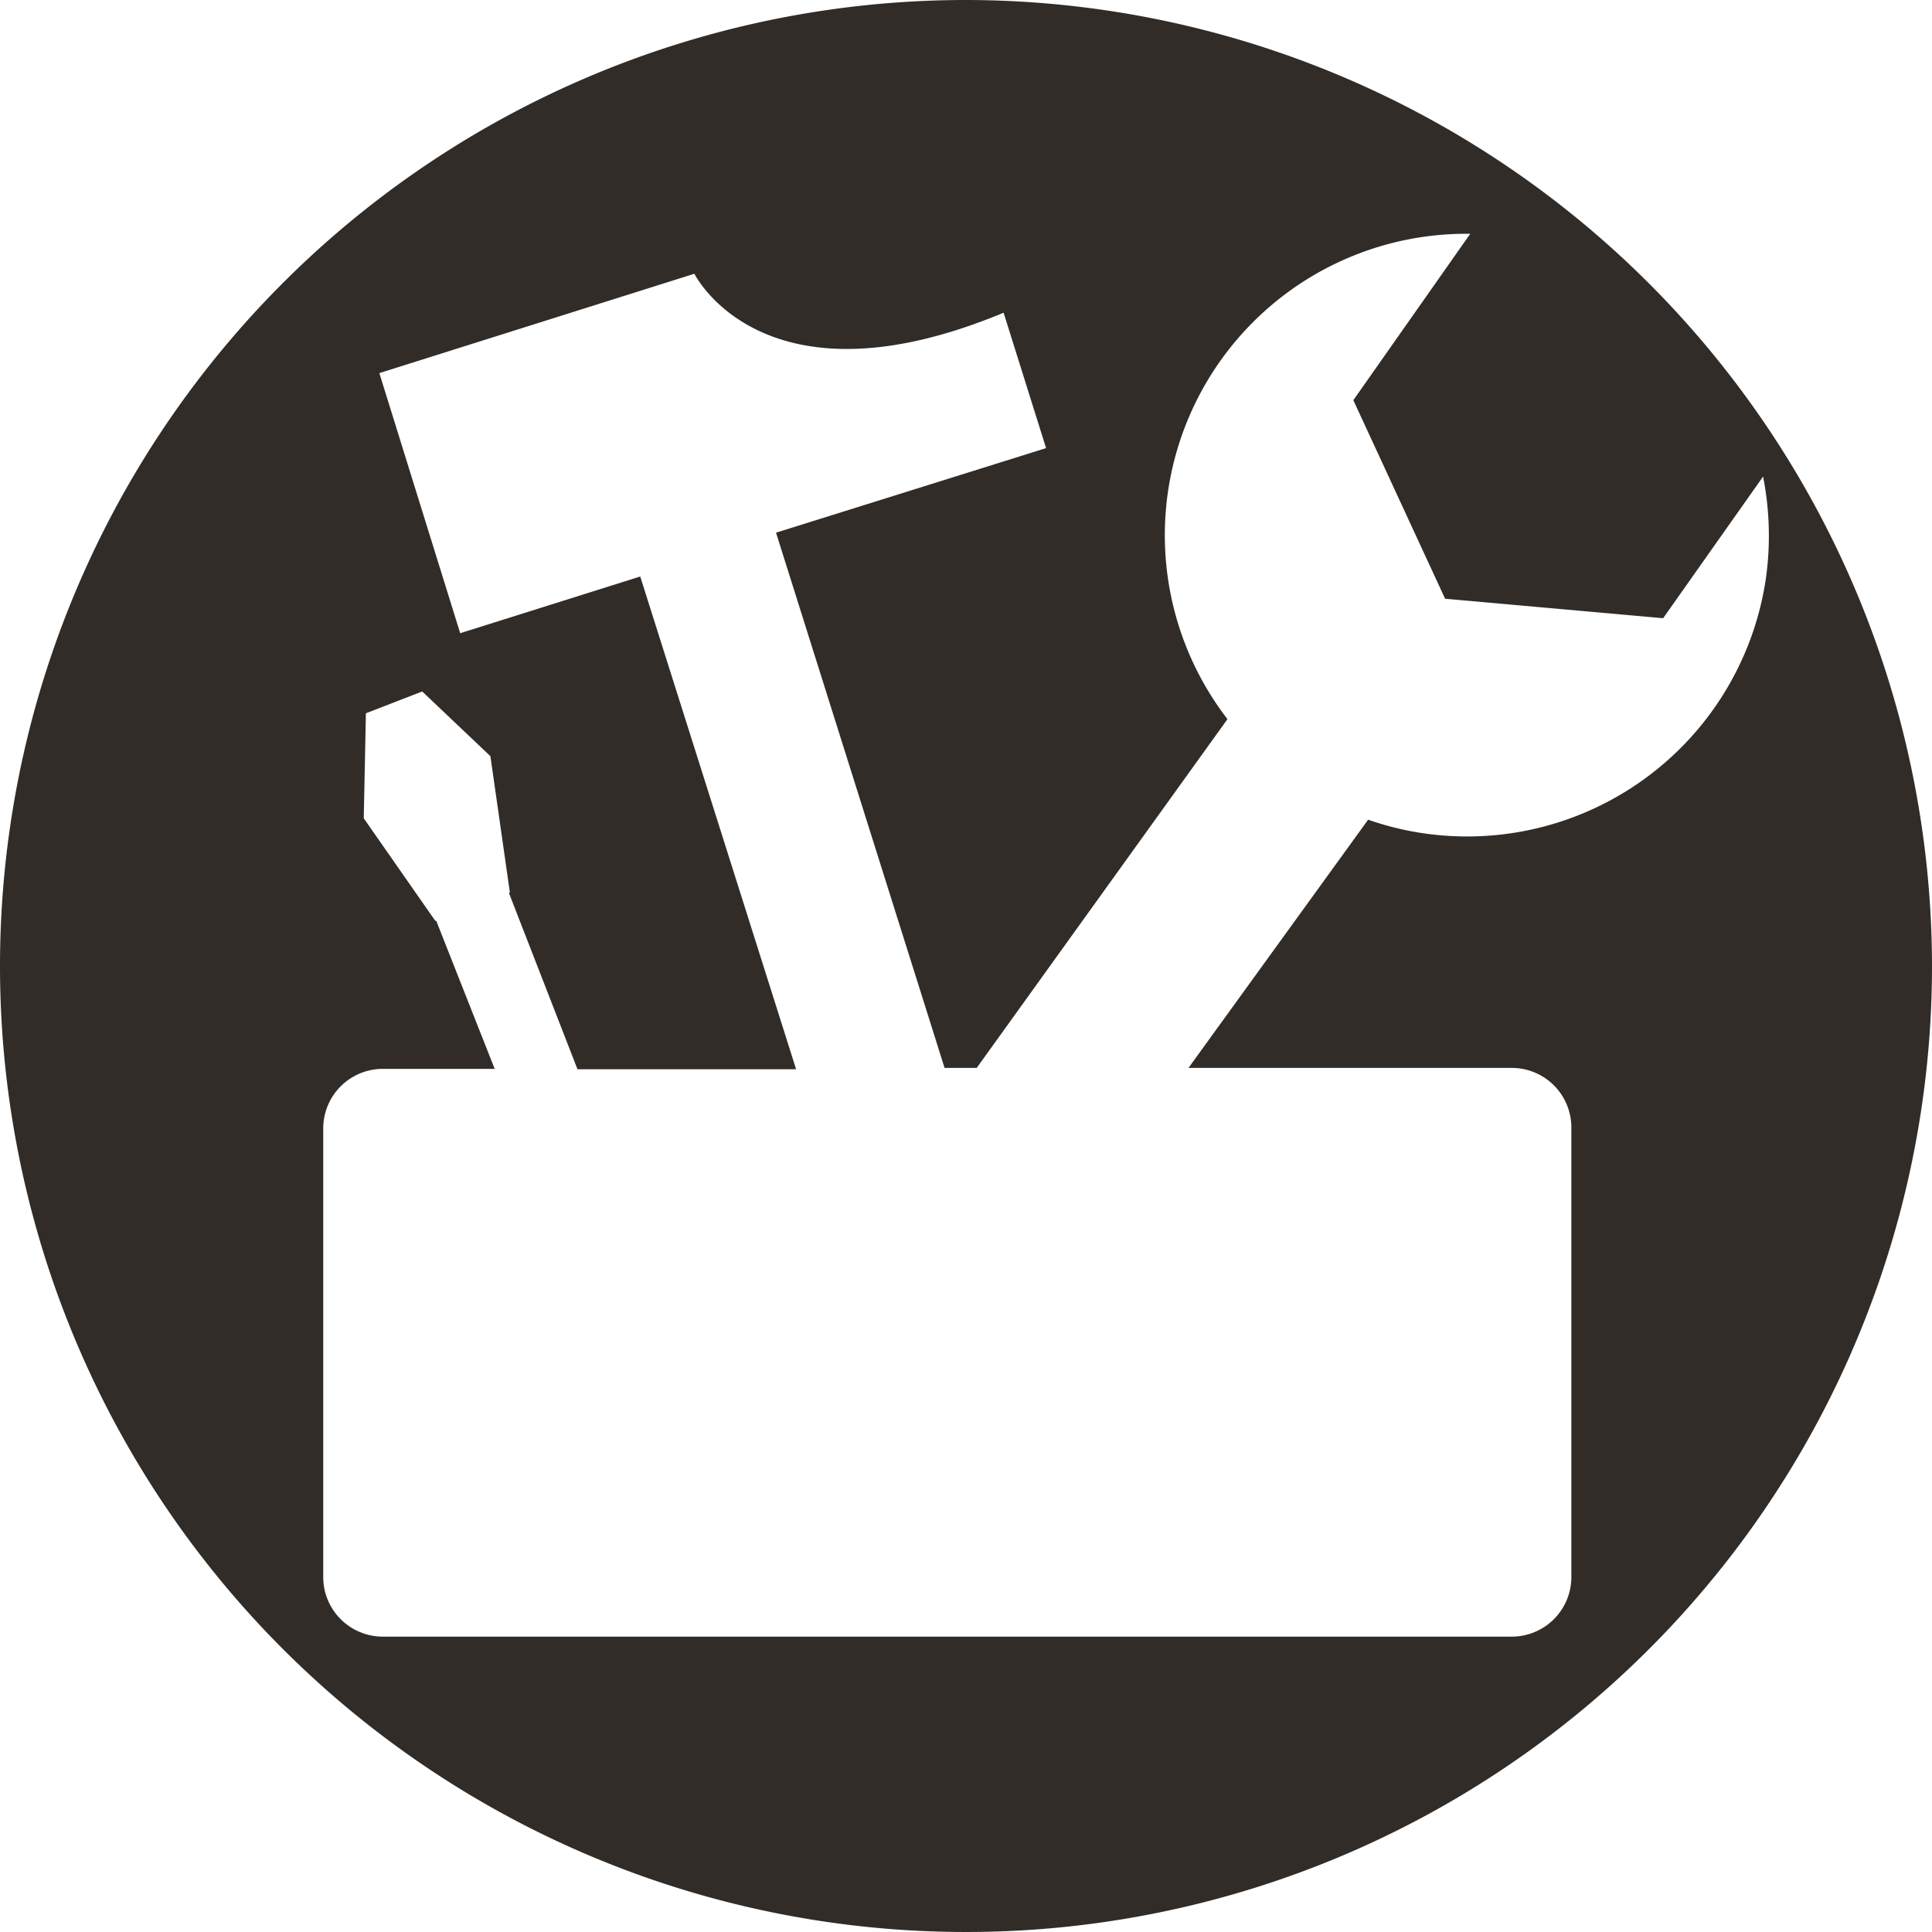 <svg xmlns="http://www.w3.org/2000/svg" viewBox="0 0 99.16 99.16"><defs><style>.cls-1{fill:#312c28;}</style></defs><g id="Calque_2" data-name="Calque 2"><g id="Calque_1-2" data-name="Calque 1"><path class="cls-1" d="M49.58,0A49.58,49.58,0,1,0,99.16,49.58,49.63,49.63,0,0,0,49.58,0ZM73,42.76a15.07,15.07,0,0,1-2.78-.69L61,54.81H77.59a3.06,3.06,0,0,1,3.06,3V81a3.06,3.06,0,0,1-3.06,3h-58a3.06,3.06,0,0,1-3-3V57.86a3.06,3.06,0,0,1,3-3h5.8l-3-7.6-.05,0L18.67,42l.11-5.39,2.89-1.12,3.5,3.32,1,7-1.92.75,1.87-.73,3.52,9.05H40.86l-8-25.29-9.24,2.91L19.47,19.15l16.17-5.1s3.52,7.14,15.87,2L53.69,23,39.83,27.34l8.65,27.47h1.65L63,36.91A15.47,15.47,0,0,1,75.46,12l-6,8.54,4.71,10.19,11.19,1,5.13-7.27a15.68,15.68,0,0,1,.14,5.26A15.5,15.5,0,0,1,73,42.76Z"/></g></g></svg>